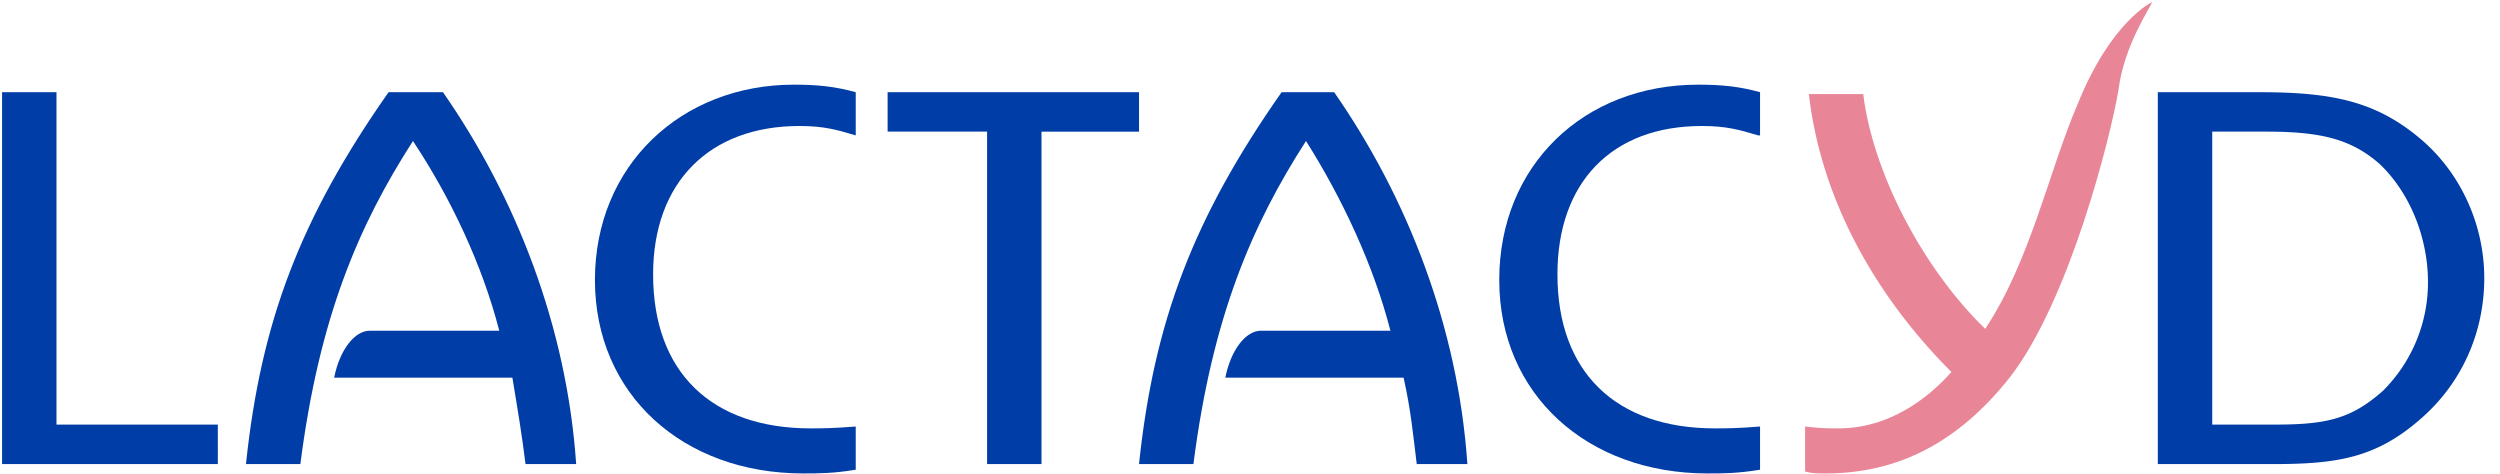 <svg width="153" height="29" viewBox="0 0 153 29" xmlns="http://www.w3.org/2000/svg"><title>lactacyd_logo</title><g fill-rule="nonzero" fill="none"><path fill="#003DA6" d="M.127 5.643h3.33v20.344h9.874V28.4H.127zM27.11 5.643c4.478 6.436 7.578 14.367 8.152 22.758h-3.1c-.23-1.84-.46-3.219-.804-5.287H20.45c.345-1.725 1.263-2.874 2.182-2.874h7.923c-1.033-4.023-2.986-8.16-5.282-11.609-3.33 5.172-5.74 10.804-6.89 19.77h-3.33c.919-8.736 3.33-15.058 8.727-22.758h3.33zM81.65 5.643C86.13 12.079 89.23 20.01 89.804 28.4h-3.1c-.23-1.84-.344-3.219-.804-5.287H74.99c.344-1.725 1.263-2.874 2.182-2.874h7.922c-1.033-4.023-2.985-8.16-5.167-11.609-3.33 5.172-5.74 10.804-6.889 19.77h-3.33c.919-8.736 3.33-15.058 8.726-22.758h3.216zM52.37 8.286c-1.147-.345-1.951-.575-3.444-.575-5.512 0-8.956 3.449-8.956 9.08 0 5.978 3.56 9.426 9.645 9.426.574 0 1.378 0 2.756-.115v2.644c-1.378.229-2.297.229-3.215.229-7.349 0-12.746-4.827-12.746-11.839 0-7.011 5.282-11.954 12.172-11.954 1.492 0 2.526.115 3.789.46v2.644zM54.322 8.056V5.643H69.71v2.413h-5.97v20.345h-3.33V8.056zM107.6 8.286c-1.148-.345-1.952-.575-3.445-.575-5.511 0-8.84 3.449-8.84 9.08 0 5.978 3.559 9.426 9.644 9.426.574 0 1.378 0 2.756-.115v2.644c-1.378.229-2.297.229-3.215.229-7.349 0-12.746-4.827-12.746-11.839 0-7.011 5.168-11.954 12.172-11.954 1.492 0 2.526.115 3.789.46v2.644h-.115z"/><path d="M131.713.126c-.115.345-1.722 2.643-2.067 5.402-.459 2.758-2.985 12.873-6.66 17.586-3.1 3.908-6.774 5.861-11.252 5.861-.574 0-.804 0-1.263-.114v-2.759c.918.115 1.493.115 2.067.115 2.526 0 4.937-1.264 6.89-3.448-5.053-5.057-8.039-11.034-8.727-17.011h3.33c.573 4.713 3.559 10.574 7.463 14.368 2.755-4.138 3.904-9.655 5.626-13.678 2.067-5.173 4.593-6.322 4.593-6.322" fill="#E88697"/><path d="M132.058 28.4V5.644h6.314c4.364 0 7.005.574 9.646 2.758 2.526 2.07 4.019 5.287 4.019 8.62 0 3.334-1.378 6.438-3.904 8.622-2.756 2.413-5.167 2.758-9.072 2.758h-7.003zm6.66-20.344h-3.33v17.93h3.788c3.216 0 4.709-.343 6.66-2.068a9.355 9.355 0 0 0 2.756-6.666c0-2.759-1.148-5.517-2.985-7.241-1.723-1.495-3.56-1.955-6.89-1.955z" fill="#003DA6"/></g></svg>